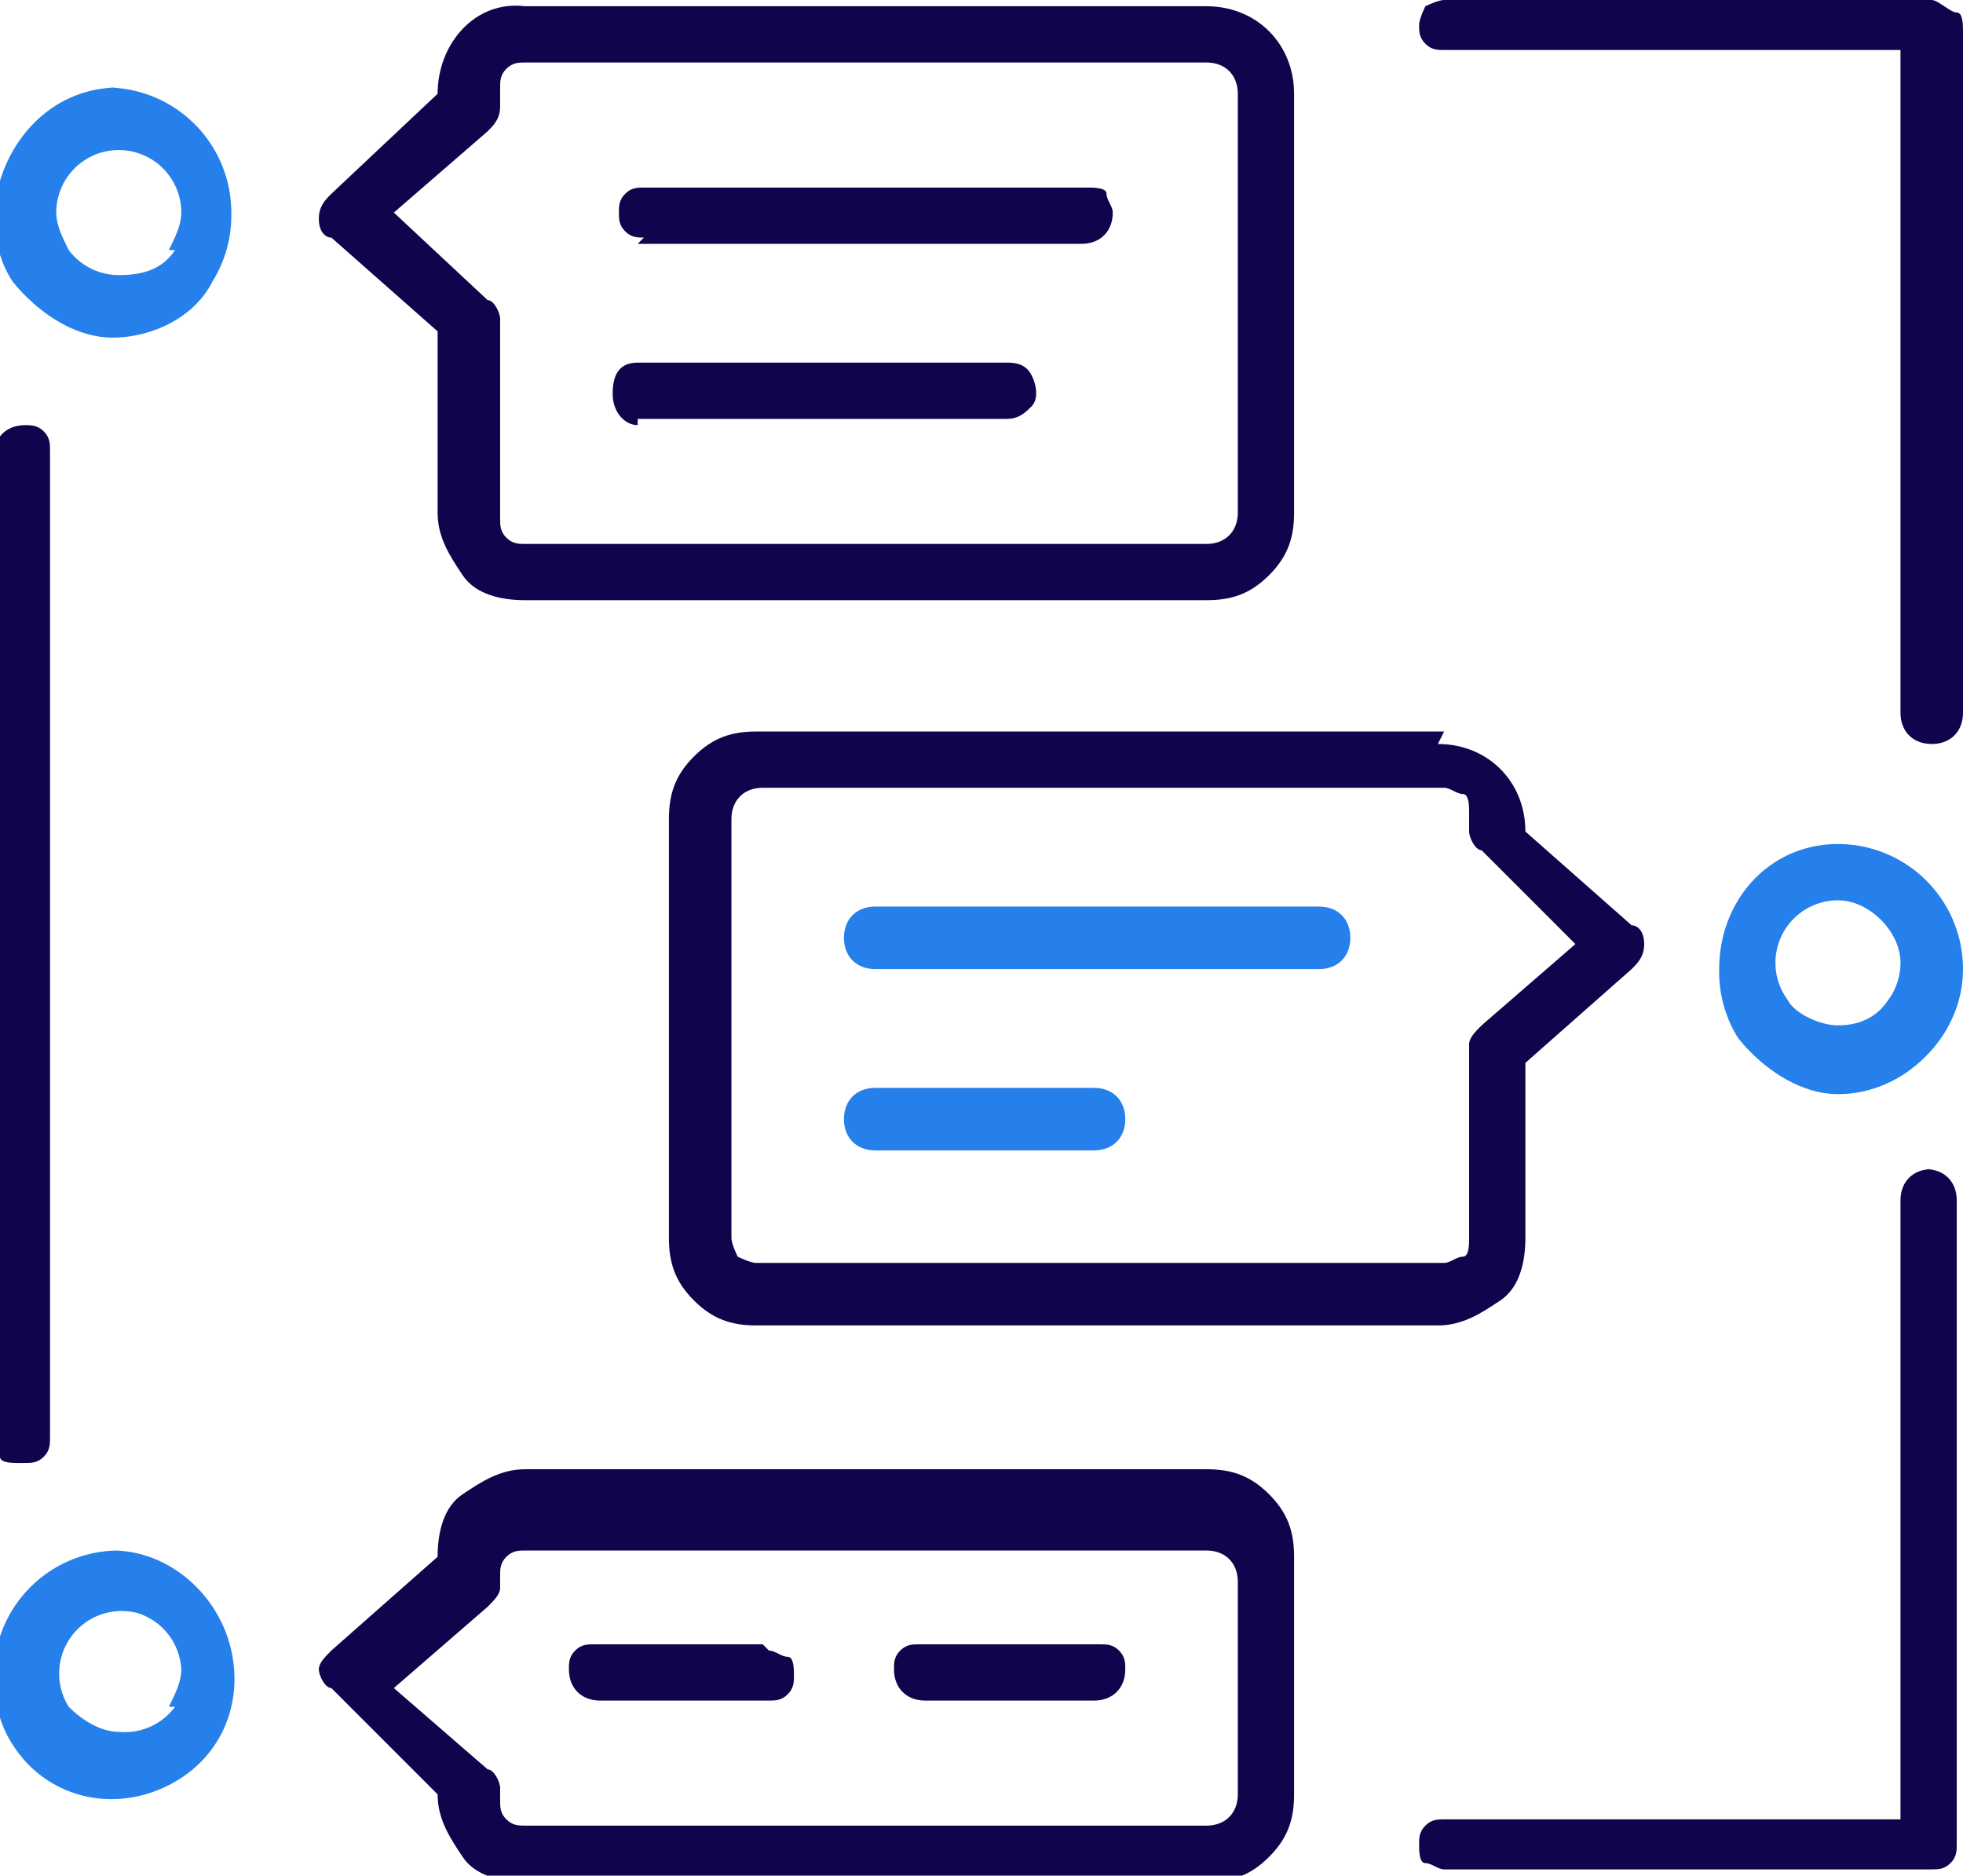 <svg xmlns="http://www.w3.org/2000/svg" width="31.4" height="30"><path d="M7 5.3v2.9c0 .4.2.7.4 1s.6.4 1 .4h10.9c.4 0 .7-.1 1-.4s.4-.6.4-1V1.5c0-.8-.6-1.4-1.4-1.4H8.4C7.6 0 7 .7 7 1.5h0L5.3 3.1c-.1.1-.2.2-.2.4s.1.3.2.3zm.8-3.2c.1-.1.2-.2.2-.4v-.3c0-.1 0-.2.1-.3s.2-.1.3-.1h10.9c.3 0 .5.2.5.5v6.7c0 .3-.2.5-.5.5H8.4c-.1 0-.2 0-.3-.1S8 8.4 8 8.3V5.1c0-.1-.1-.3-.2-.3L6.3 3.4zm15.3 9.6h-11c-.4 0-.7.1-1 .4s-.4.6-.4 1v6.7c0 .4.1.7.4 1s.6.4 1 .4H23c.4 0 .7-.2 1-.4s.4-.6.4-1V17l1.7-1.5c.1-.1.2-.2.2-.4s-.1-.3-.2-.3l-1.7-1.5h0c0-.8-.6-1.4-1.4-1.4zm2.1 3.4l-1.5 1.3c-.1.1-.2.2-.2.3v3.1c0 .1 0 .3-.1.3s-.2.1-.3.1h-11c-.1 0-.3-.1-.3-.1s-.1-.2-.1-.3v-6.7c0-.3.2-.5.5-.5h10.9c.1 0 .2.1.3.1s.1.2.1.3v.3c0 .1.1.3.2.3zm-5.9 8.4H8.4c-.4 0-.7.2-1 .4s-.4.6-.4 1l-1.7 1.5c-.1.1-.2.2-.2.3s.1.3.2.3L7 28.7h0c0 .4.2.7.4 1s.6.4 1 .4h10.9c.4 0 .7-.1 1-.4s.4-.6.4-1v-3.8c0-.4-.1-.7-.4-1s-.6-.4-1-.4zm.5 5.2c0 .3-.2.5-.5.5H8.4c-.1 0-.2 0-.3-.1s-.1-.2-.1-.3v-.2c0-.1-.1-.3-.2-.3L6.3 27l1.5-1.3c.1-.1.2-.2.2-.3v-.2c0-.1 0-.2.1-.3s.2-.1.3-.1h10.9c.3 0 .5.2.5.5z" fill="#11044c"/><path d="M1.9 1.4c-1.1 0-1.9.9-2 2 0 .4.1.8.3 1.1.4.5 1 .9 1.6.9s1.3-.3 1.6-.9a2 2 0 0 0 .3-1.1 2 2 0 0 0-2-2zM2.8 4c-.2.3-.5.4-.9.4a1 1 0 0 1-.8-.4C1 3.8.9 3.6.9 3.4a1 1 0 1 1 2 0c0 .2-.1.4-.2.6zm-.9 20.8a2 2 0 0 0-2 2c0 .4.1.8.3 1.1.5.8 1.5 1.1 2.4.7s1.3-1.3 1.1-2.2-1-1.6-1.9-1.6zm.9 2.5a1 1 0 0 1-.9.4c-.3 0-.6-.2-.8-.4a1 1 0 0 1 1.1-1.5 1 1 0 0 1 .7.9c0 .2-.1.4-.2.6zm26.6-13.8c-1.1 0-1.9.9-1.9 2a2 2 0 0 0 .3 1.1c.4.5 1 .9 1.6.9.5 0 1-.2 1.4-.6s.6-.9.6-1.4a2 2 0 0 0-2-2zm.8 2.5c-.2.3-.5.4-.8.4s-.7-.2-.8-.4a1 1 0 0 1 .8-1.6c.5 0 1 .5 1 1a1 1 0 0 1-.2.6z" fill="#2680eb"/><path d="M10.2 3.9h7.1c.3 0 .5-.2.5-.5 0-.1-.1-.2-.1-.3s-.2-.1-.3-.1h-7.1c-.1 0-.2 0-.3.1s-.1.2-.1.3 0 .2.1.3.2.1.3.1zm0 2.8h5.9c.2 0 .3-.1.4-.2s.1-.3 0-.5-.3-.2-.4-.2h-5.9c-.3 0-.4.2-.4.5s.2.5.4.5z" fill="#11044c"/><path d="M21.1 14.5H14c-.3 0-.5.2-.5.5s.2.5.5.5h7.1c.3 0 .5-.2.5-.5s-.2-.5-.5-.5zm-3.6 2.9H14c-.3 0-.5.2-.5.5s.2.5.5.5h3.5c.3 0 .5-.2.5-.5s-.2-.5-.5-.5z" fill="#2680eb"/><path d="M17.4 26.3h-2.7c-.1 0-.2 0-.3.1s-.1.2-.1.3c0 .3.2.5.5.5h2.7c.3 0 .5-.2.5-.5 0-.1 0-.2-.1-.3s-.2-.1-.3-.1zm-5.2 0H9.5c-.1 0-.2 0-.3.1s-.1.2-.1.3c0 .3.2.5.5.5h2.7c.1 0 .2 0 .3-.1s.1-.2.1-.3 0-.3-.1-.3-.2-.1-.3-.1zM.4 23.4c.1 0 .2 0 .3-.1s.1-.2.1-.3V7.2c0-.1 0-.2-.1-.3s-.2-.1-.3-.1c-.3 0-.5.2-.5.5V23c0 .1.1.2.1.3s.2.1.3.1zM30.9 0h-7.8c-.1 0-.3.1-.3.1s-.1.2-.1.3 0 .2.1.3.2.1.3.1h7.3v10.6c0 .3.2.5.5.5s.5-.2.5-.5V.5c0-.1 0-.3-.1-.3S31 0 30.9 0zm0 18.7c-.3 0-.5.2-.5.5v9.9h-7.3c-.1 0-.2 0-.3.1s-.1.2-.1.3 0 .3.1.3.2.1.3.1h7.8c.1 0 .2 0 .3-.1s.1-.2.1-.3V19.2c0-.3-.2-.5-.5-.5z" fill="#11044c"/></svg>